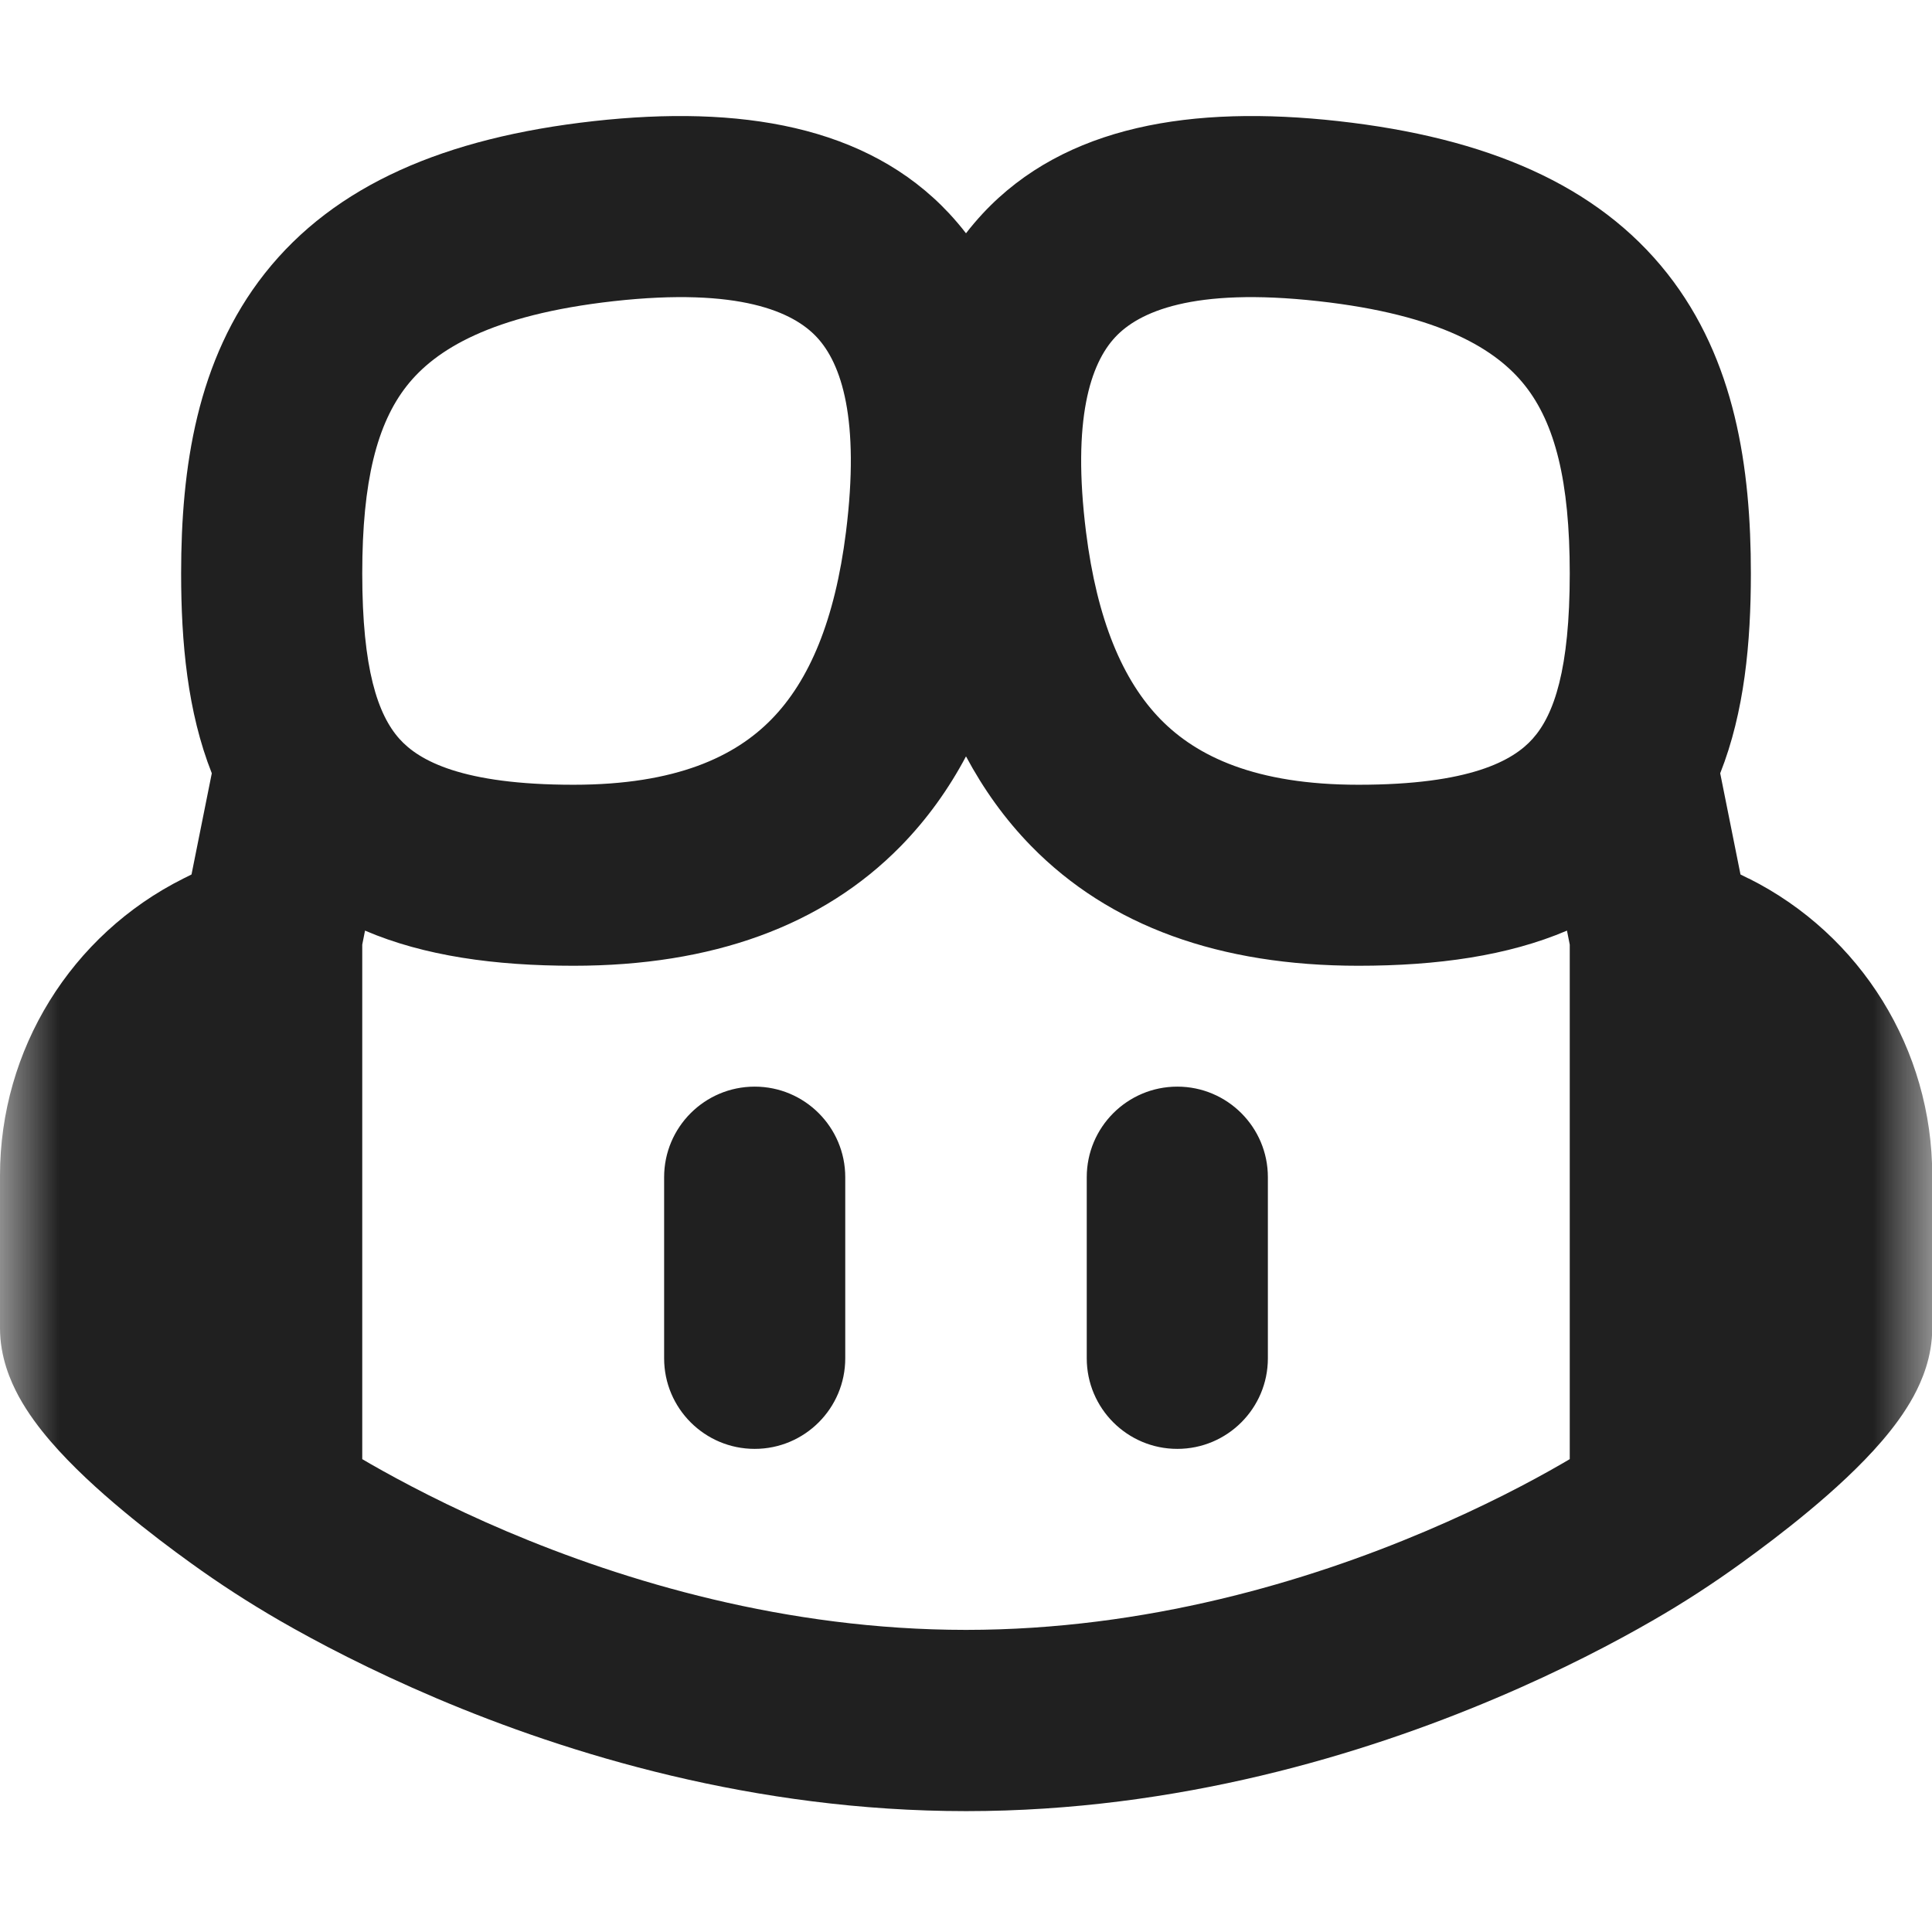 <svg width="16" height="16" viewBox="0 0 16 16" fill="none" xmlns="http://www.w3.org/2000/svg">
<g clip-path="url(#clip0_3120_6831)">
<mask id="mask0_3120_6831" style="mask-type:luminance" maskUnits="userSpaceOnUse" x="0" y="0" width="16" height="16">
<path d="M16 0H0V16H16V0Z" fill="white"/>
</mask>
<g mask="url(#mask0_3120_6831)">
<path d="M14.48 7.275L14.414 7.242L14.246 6.404C14.447 5.896 14.5 5.321 14.5 4.749C14.5 3.878 14.372 2.98 13.807 2.264C13.228 1.531 12.313 1.14 11.083 1.003C9.877 0.869 8.821 1.037 8.139 1.768C8.09 1.821 8.043 1.876 8 1.932C7.957 1.876 7.91 1.821 7.861 1.768C7.179 1.037 6.123 0.869 4.917 1.003C3.687 1.14 2.772 1.531 2.193 2.264C1.628 2.98 1.5 3.878 1.5 4.749C1.5 5.321 1.553 5.896 1.754 6.404L1.586 7.242L1.52 7.275C0.588 7.741 0 8.693 0 9.735V10.999C0 11.239 0.086 11.437 0.156 11.566C0.231 11.703 0.325 11.827 0.415 11.932C0.595 12.142 0.819 12.345 1.02 12.512C1.225 12.683 1.427 12.834 1.577 12.942C1.816 13.115 2.062 13.274 2.318 13.422C2.625 13.599 3.066 13.831 3.614 14.064C4.705 14.527 6.245 14.999 8.001 14.999C9.757 14.999 11.297 14.527 12.388 14.064C12.936 13.832 13.377 13.599 13.684 13.422C13.94 13.275 14.186 13.115 14.425 12.942C14.574 12.834 14.777 12.683 14.982 12.512C15.183 12.345 15.407 12.142 15.587 11.932C15.677 11.827 15.771 11.703 15.846 11.566C15.916 11.437 16.002 11.239 16.002 10.999V9.735C16.002 8.693 15.413 7.741 14.482 7.275H14.48ZM3.37 3.194C3.604 2.898 4.063 2.608 5.083 2.494C6.127 2.378 6.571 2.585 6.764 2.792C6.968 3.01 7.123 3.47 7.006 4.406C6.915 5.132 6.704 5.636 6.388 5.958C6.089 6.263 5.604 6.499 4.75 6.499C3.828 6.499 3.47 6.3 3.308 6.119C3.129 5.919 3 5.541 3 4.749C3 3.983 3.123 3.507 3.37 3.194ZM13 12.084L12.935 12.122C12.672 12.274 12.285 12.478 11.801 12.683C10.83 13.095 9.494 13.498 8 13.498C6.506 13.498 5.171 13.095 4.199 12.683C3.716 12.478 3.329 12.273 3.065 12.122L3 12.084V7.823L3.023 7.707C3.513 7.917 4.098 7.998 4.75 7.998C5.896 7.998 6.81 7.67 7.46 7.007C7.679 6.783 7.857 6.533 8 6.264C8.144 6.533 8.321 6.783 8.54 7.007C9.19 7.671 10.103 7.998 11.25 7.998C11.902 7.998 12.487 7.916 12.977 7.707L13 7.823V12.084ZM12.692 6.119C12.53 6.3 12.172 6.499 11.25 6.499C10.396 6.499 9.911 6.263 9.612 5.958C9.297 5.636 9.085 5.132 8.994 4.406C8.877 3.47 9.032 3.01 9.236 2.792C9.429 2.585 9.873 2.378 10.917 2.494C11.937 2.607 12.396 2.898 12.63 3.194C12.877 3.507 13 3.983 13 4.749C13 5.541 12.871 5.92 12.692 6.119ZM7 9.749V11.249C7 11.663 6.664 11.999 6.25 11.999C5.836 11.999 5.5 11.663 5.5 11.249V9.749C5.5 9.335 5.836 8.999 6.25 8.999C6.664 8.999 7 9.335 7 9.749ZM10.5 9.749V11.249C10.5 11.663 10.164 11.999 9.75 11.999C9.336 11.999 9 11.663 9 11.249V9.749C9 9.335 9.336 8.999 9.75 8.999C10.164 8.999 10.5 9.335 10.5 9.749Z" fill="#202020"/>
</g>
</g>
<defs>
<clipPath id="clip0_3120_6831">
<rect width="16" height="16" fill="white"/>
</clipPath>
</defs>
</svg>
